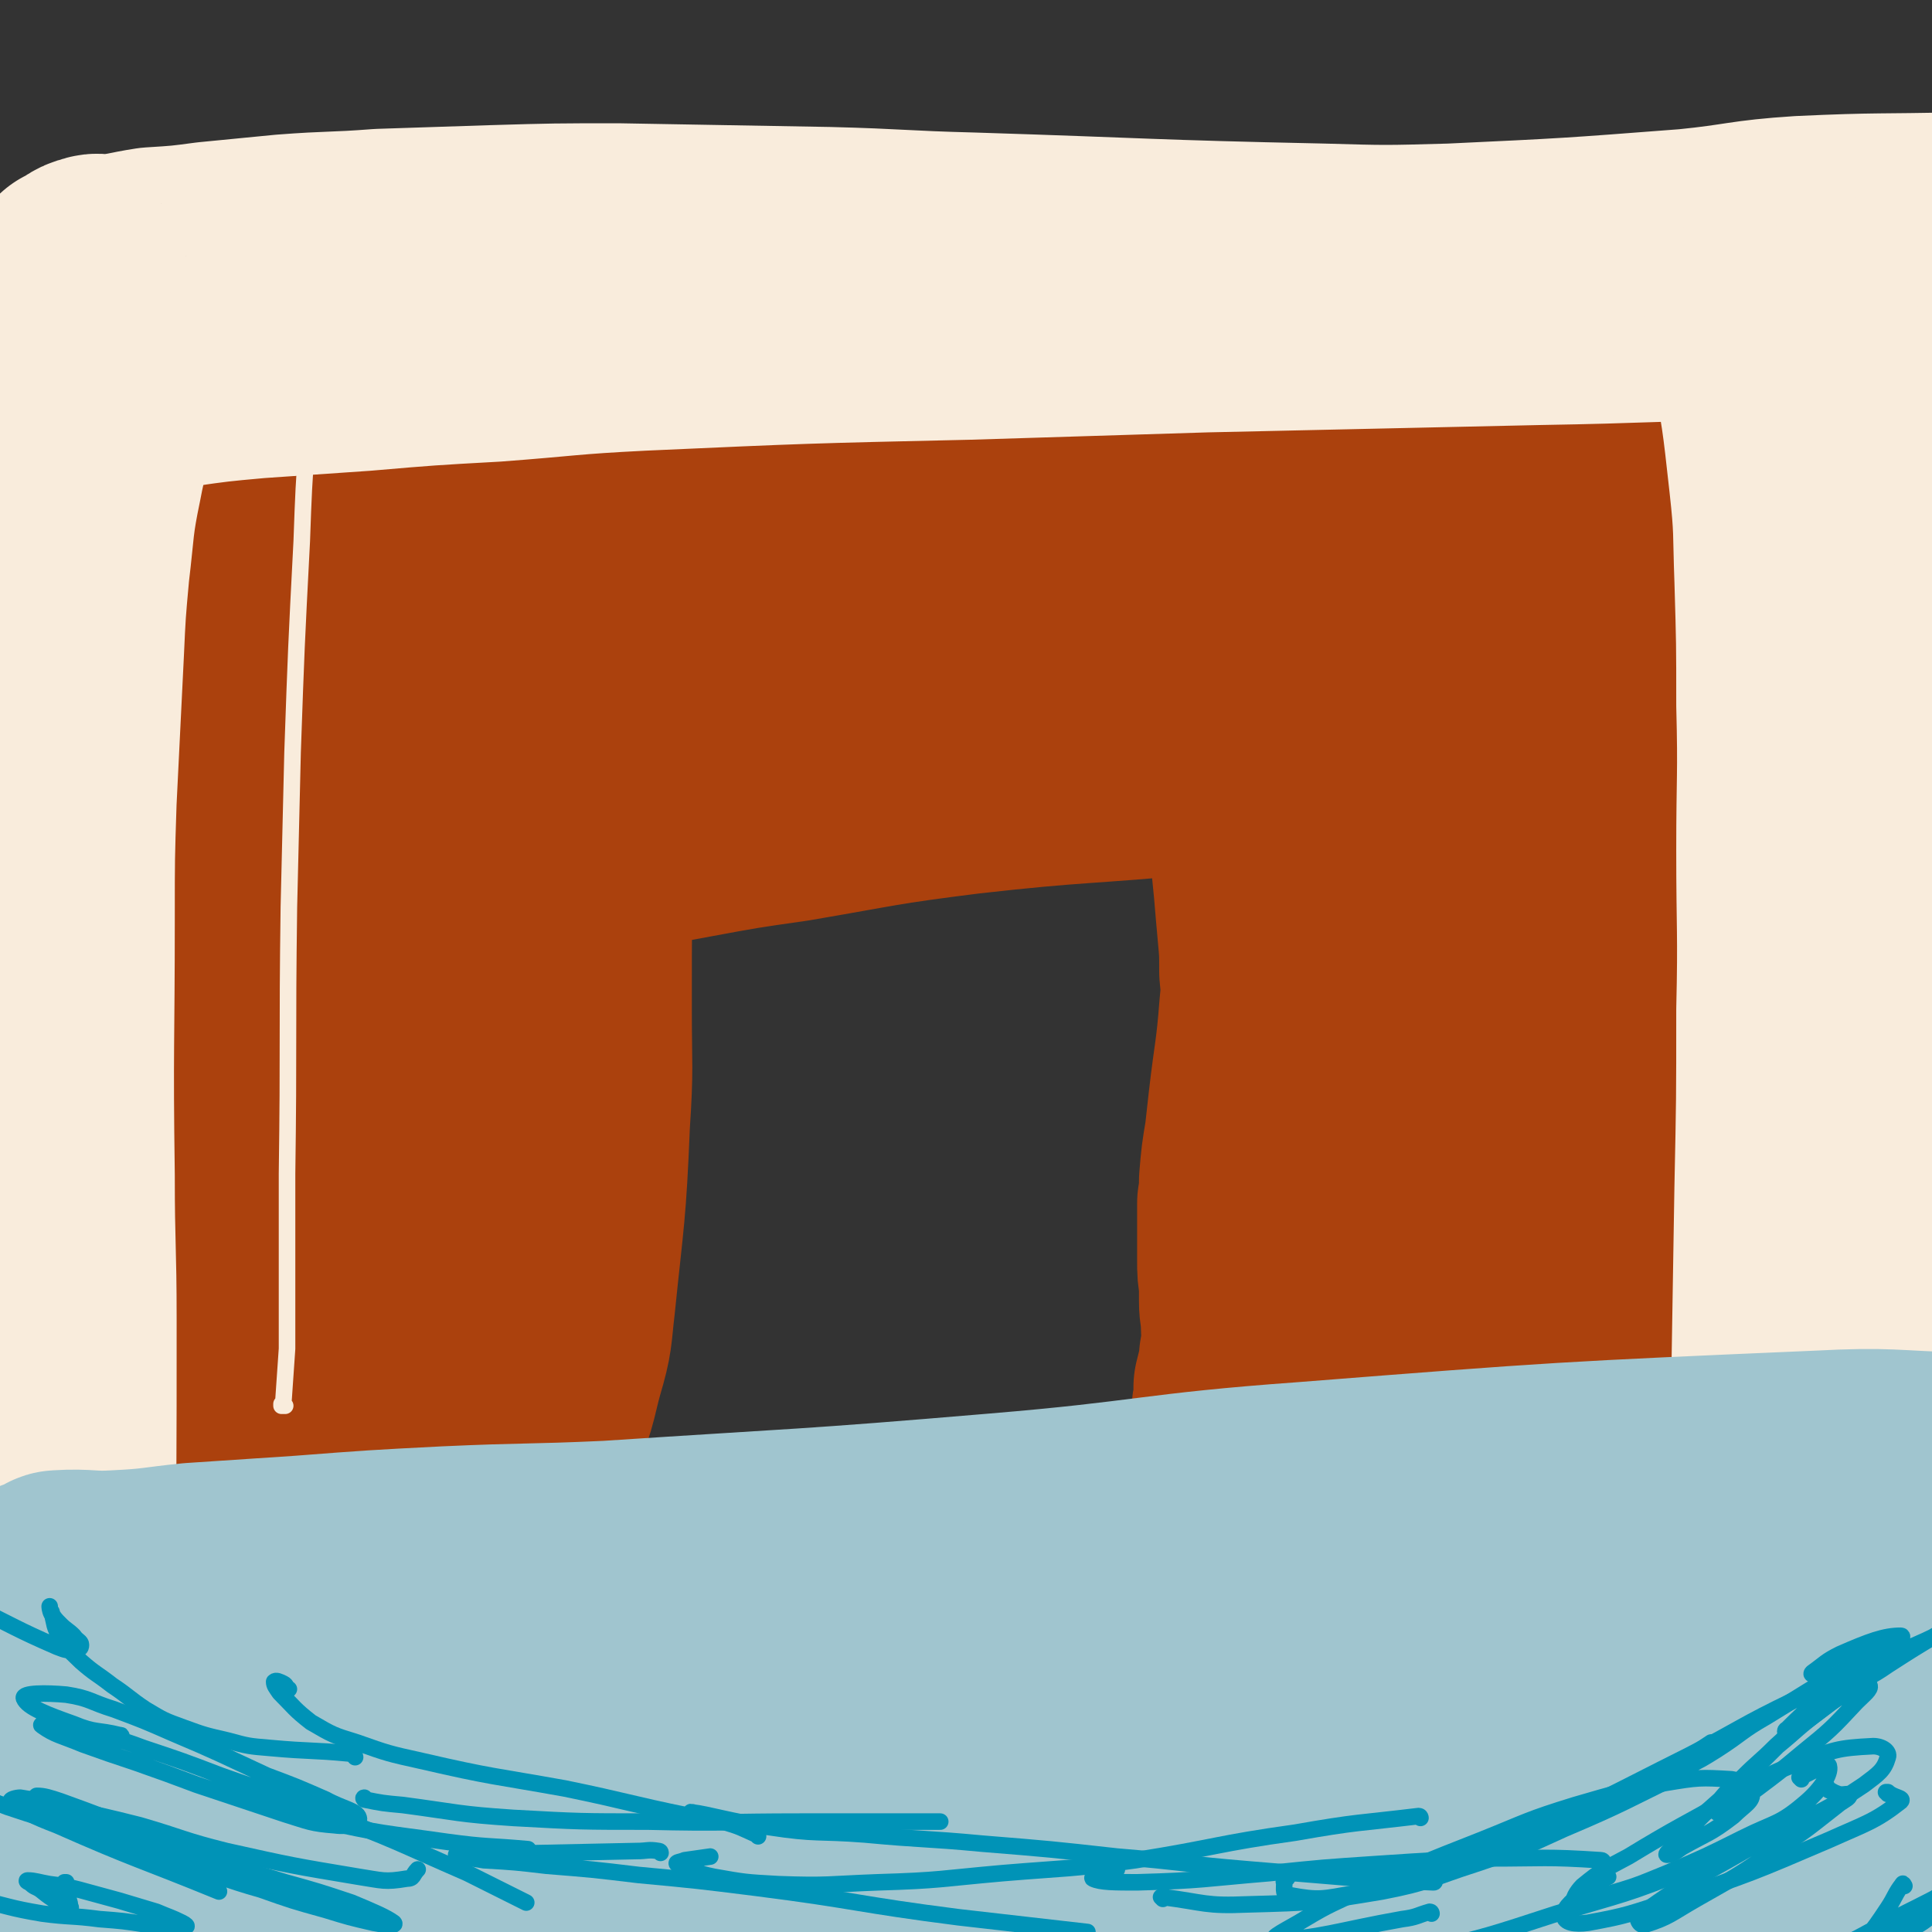 <svg viewBox='0 0 1050 1050' version='1.1' xmlns='http://www.w3.org/2000/svg' xmlns:xlink='http://www.w3.org/1999/xlink'><rect x="0" y="0" width="1050" height="1050" fill="#333333" stroke="none"/><g fill='none' stroke='#AB410D' stroke-width='120' stroke-linecap='round' stroke-linejoin='round'><path d='M248,422c0,0 -1,-1 -1,-1 0,0 1,1 1,1 -1,-1 -1,-2 -2,-2 0,3 0,5 0,9 -1,10 -1,10 -1,20 1,14 1,14 2,29 1,18 1,18 3,36 2,20 2,20 4,40 3,22 3,22 5,43 3,28 3,28 6,56 1,15 1,15 2,30 0,17 0,17 1,34 0,7 1,7 1,14 0,3 0,3 0,6 0,1 -1,2 -1,1 -1,-1 -1,-2 -2,-5 -3,-7 -3,-7 -4,-14 -3,-10 -3,-10 -5,-21 -5,-24 -5,-24 -9,-48 -3,-20 -3,-20 -5,-40 -3,-30 -3,-30 -5,-60 -2,-19 -2,-19 -2,-39 0,-17 0,-17 0,-34 1,-14 1,-14 2,-28 1,-11 0,-11 1,-22 1,-8 1,-8 2,-16 1,-6 2,-6 3,-12 1,-5 0,-5 1,-10 0,-1 1,-3 1,-2 0,0 0,2 0,3 0,5 0,5 -1,10 -1,8 -1,8 -2,16 -2,12 -3,12 -4,24 -4,33 -4,33 -7,65 -1,18 -2,18 -2,35 -1,27 -1,27 -1,54 0,18 1,18 1,36 1,24 1,24 1,49 0,14 0,14 1,28 0,11 0,11 1,22 0,8 0,8 1,16 0,6 0,6 1,12 0,3 0,3 0,7 0,2 0,3 -1,3 -1,0 -2,-1 -3,-2 -2,-5 -2,-5 -4,-9 -6,-15 -6,-15 -10,-29 -5,-14 -5,-14 -9,-27 -4,-16 -4,-16 -8,-32 -3,-17 -3,-17 -5,-34 -3,-19 -3,-19 -4,-37 -2,-20 -2,-20 -2,-40 0,-27 0,-27 2,-54 1,-16 1,-16 3,-31 2,-14 2,-14 4,-27 3,-18 3,-18 7,-35 2,-9 2,-9 5,-19 1,-7 1,-7 3,-15 1,-5 1,-5 2,-11 0,-4 0,-4 1,-8 0,-3 0,-3 1,-5 0,-1 0,-2 0,-2 0,1 0,2 0,4 0,4 -1,4 -1,8 -1,11 -1,11 -2,22 -1,10 -1,10 -1,20 -1,14 -1,13 -2,27 -1,17 -1,17 -2,33 0,19 0,19 0,38 -1,19 -1,19 -1,38 0,29 1,29 0,57 0,18 0,18 0,37 0,17 0,17 -1,35 0,20 0,20 -1,41 0,10 0,10 0,20 0,8 0,8 0,16 0,6 0,6 0,11 0,4 0,4 0,8 -1,3 -1,3 -2,5 0,2 0,2 -1,4 -1,1 -1,1 -3,2 -1,1 -1,1 -2,0 -3,-1 -3,-2 -5,-4 -3,-3 -3,-3 -5,-7 -3,-6 -3,-6 -5,-12 -4,-9 -4,-9 -6,-19 -3,-11 -3,-11 -5,-23 -5,-26 -5,-26 -9,-52 -3,-20 -3,-20 -6,-40 -1,-14 -2,-14 -3,-27 -2,-33 -2,-33 -3,-65 -1,-11 -1,-11 -1,-22 0,-10 0,-10 0,-20 0,-8 1,-8 1,-17 1,-8 1,-8 1,-16 0,-7 0,-7 1,-15 0,-11 0,-11 1,-21 0,-6 0,-6 0,-12 0,-8 0,-8 0,-15 1,-4 1,-4 1,-8 0,-4 0,-4 0,-8 0,-4 0,-4 0,-8 0,-3 0,-3 0,-6 0,-3 0,-3 0,-5 0,-3 -1,-3 -1,-5 0,-3 -1,-3 -1,-6 0,-2 0,-2 0,-4 0,-3 0,-3 0,-5 0,-1 0,-1 0,-3 0,-1 1,-1 1,-2 0,-1 0,-1 0,-2 0,0 0,-1 1,-1 0,1 0,2 0,3 '/><path d='M195,311c0,0 -1,-1 -1,-1 0,0 1,1 1,1 1,-5 0,-6 2,-11 0,-1 1,0 2,-1 5,-2 5,-2 10,-3 14,-3 14,-4 29,-6 17,-2 17,-2 34,-3 22,-2 22,-1 43,-2 25,-2 25,-1 49,-3 29,-1 29,-1 58,-3 32,-2 32,-2 63,-5 47,-3 47,-3 94,-7 55,-5 55,-5 111,-11 54,-4 54,-5 107,-9 29,-2 29,-2 57,-4 17,-1 17,-1 34,-3 6,0 6,0 12,-1 0,0 0,0 0,0 1,0 0,0 0,0 0,0 0,0 0,0 1,0 0,0 0,0 1,-1 1,0 3,0 1,1 1,1 3,1 2,0 2,0 4,0 2,1 2,1 3,1 2,1 2,1 4,1 1,1 1,1 1,1 1,1 1,1 1,2 0,0 0,0 0,0 0,0 0,0 0,0 0,0 0,0 0,0 0,1 -1,1 -2,2 '/><path d='M927,260c0,-1 -1,-2 -1,-1 0,1 1,2 2,4 2,12 3,12 4,24 1,23 1,23 0,47 0,19 -1,19 -3,38 -1,22 -1,22 -2,44 0,24 0,24 0,48 1,25 2,25 2,50 1,25 1,25 1,50 1,36 0,36 1,71 0,21 0,21 0,41 1,16 1,16 0,32 -1,23 -1,23 -4,45 -2,13 -2,13 -5,26 -4,11 -5,11 -9,22 '/><path d='M127,372c0,0 0,-1 -1,-1 -1,0 -2,2 -2,2 -2,-2 -2,-3 -3,-6 -1,-9 1,-9 -1,-17 -1,-6 -2,-6 -4,-12 -3,-9 -3,-9 -5,-18 -1,-3 -1,-3 -2,-6 0,-6 0,-6 0,-11 1,-2 1,-2 3,-3 1,-2 2,-2 4,-4 2,-2 2,-2 5,-4 5,-3 5,-3 9,-5 11,-5 11,-5 22,-8 11,-3 11,-3 21,-6 15,-3 15,-3 29,-6 30,-7 30,-7 60,-13 23,-5 23,-5 47,-9 26,-5 26,-5 53,-9 31,-4 31,-4 61,-6 33,-3 33,-3 66,-4 33,-1 33,-1 66,-1 49,1 49,1 98,2 33,1 33,1 65,1 31,1 31,1 62,2 39,2 39,3 79,3 20,1 20,-1 41,-1 7,0 7,1 14,1 '/><path d='M268,313c0,0 0,-1 -1,-1 0,0 1,1 1,1 2,-2 3,-4 5,-4 3,1 5,2 6,6 4,7 3,8 4,15 2,13 2,13 2,26 1,18 0,18 0,35 -1,21 -1,21 -2,43 -2,29 -3,29 -5,58 -3,54 -3,54 -5,109 -3,66 -2,66 -5,132 -2,43 0,44 -4,86 0,2 -3,3 -4,1 -6,-12 -5,-14 -8,-28 -6,-24 -7,-24 -10,-49 -6,-50 -7,-50 -8,-101 -2,-38 -3,-39 1,-77 9,-85 11,-85 25,-169 4,-23 4,-23 11,-45 10,-26 10,-27 23,-51 2,-5 3,-7 7,-8 4,-1 6,1 7,4 6,19 6,20 8,39 2,26 0,26 1,52 0,31 0,31 0,63 -1,49 -1,49 -1,99 0,31 1,31 -1,61 -2,49 -3,49 -8,98 -2,17 -1,17 -6,34 -4,14 -5,26 -11,28 -5,1 -6,-10 -10,-21 -7,-20 -7,-20 -12,-40 -9,-36 -10,-36 -16,-73 -7,-37 -6,-37 -10,-75 -2,-12 -1,-12 -1,-25 0,-8 -1,-8 0,-17 0,-6 1,-6 3,-12 1,-1 1,-1 2,-1 '/><path d='M129,302c-1,0 -1,-2 -1,-1 -3,1 -2,4 -5,5 -3,0 -4,-3 -7,-3 -2,1 -2,2 -3,4 -3,7 -3,7 -4,15 -2,12 -2,12 -2,24 -1,24 -2,24 -1,48 0,16 2,16 3,32 3,26 3,26 5,53 2,20 2,20 4,40 1,21 1,21 2,41 2,20 1,20 2,39 1,17 1,17 2,35 1,17 1,17 2,33 1,16 1,16 3,32 3,26 3,26 6,51 3,15 3,15 6,30 3,17 2,18 7,34 1,5 2,6 5,10 1,1 2,0 3,0 '/><path d='M165,839c0,0 -1,-1 -1,-1 0,0 0,0 1,1 8,6 7,9 17,13 15,5 16,4 31,5 19,2 19,1 38,1 23,0 23,0 47,-1 27,-1 27,-1 55,-2 32,-2 32,-1 63,-3 49,-2 49,-2 98,-4 30,-2 30,-2 61,-4 63,-4 63,-3 125,-8 19,-1 19,-2 38,-4 26,-3 26,-4 53,-7 10,-1 10,-1 19,-1 18,-1 18,-1 35,-2 4,0 4,0 8,0 2,-1 2,-1 4,-1 2,0 2,0 3,0 0,0 0,0 0,0 -2,0 -2,0 -3,-1 -4,0 -4,0 -7,-1 -4,-1 -5,0 -8,-2 -4,-2 -5,-2 -7,-6 -4,-6 -4,-6 -6,-14 -1,-5 -1,-6 0,-12 1,-7 2,-7 4,-13 5,-13 6,-13 11,-26 5,-12 6,-12 10,-25 6,-15 6,-15 9,-32 4,-19 3,-19 5,-39 1,-24 1,-24 1,-47 0,-27 1,-27 -1,-54 -2,-38 -3,-38 -7,-75 -2,-22 -3,-22 -6,-44 -2,-19 -2,-19 -4,-37 -2,-24 -1,-24 -3,-47 0,-13 0,-13 -1,-25 -1,-10 -1,-10 -4,-20 -1,-6 -1,-6 -4,-12 -1,-4 -1,-4 -3,-8 -1,-2 0,-2 -2,-4 -1,-1 -2,-1 -4,-1 -2,0 -2,0 -3,2 -4,11 -5,12 -7,24 -2,11 -1,11 -1,22 0,16 1,16 1,32 1,22 1,22 1,43 0,27 0,27 -2,55 -2,31 -2,31 -5,62 -2,30 -2,30 -5,60 -3,39 -3,39 -8,78 -2,21 -3,21 -6,43 -2,22 -3,22 -4,45 -1,10 0,10 0,20 0,8 0,8 -1,15 -1,5 -1,5 -4,10 -1,3 -1,3 -4,5 -1,1 -2,2 -3,1 -3,-2 -3,-3 -4,-6 -5,-15 -6,-15 -8,-30 -4,-19 -4,-19 -6,-39 -3,-38 -3,-38 -5,-76 -1,-26 -1,-26 -2,-53 -1,-25 -1,-25 -1,-51 0,-25 0,-25 0,-51 -1,-24 0,-24 -2,-47 -1,-20 -2,-20 -5,-40 -2,-16 -2,-16 -5,-32 -3,-20 -3,-20 -6,-39 -2,-10 -2,-10 -4,-19 -5,-15 -6,-15 -11,-30 -1,-3 -1,-4 -1,-7 -1,-1 -1,-1 -1,-2 0,-1 1,-1 1,-1 2,1 2,1 3,2 4,1 5,0 8,1 4,1 3,2 6,4 '/><path d='M294,465c0,0 -1,-1 -1,-1 0,0 0,1 1,1 8,-1 8,0 16,-2 32,-6 32,-7 65,-13 27,-5 27,-5 55,-9 47,-8 47,-9 95,-15 62,-7 62,-5 125,-11 41,-4 42,-3 83,-8 20,-3 20,-3 40,-7 3,-1 6,-2 6,-2 -1,-1 -4,-1 -8,-1 -15,-2 -15,-2 -31,-3 -15,-2 -15,-2 -30,-3 -19,-2 -19,-2 -38,-3 -22,-2 -22,-3 -44,-4 -26,-2 -26,-2 -53,-4 -29,-1 -29,0 -58,-1 -28,0 -28,0 -55,0 -34,1 -34,1 -67,1 -16,1 -16,1 -32,1 -13,0 -16,1 -25,0 -2,0 1,-2 3,-2 11,-3 11,-2 23,-4 24,-4 24,-4 48,-7 34,-4 34,-4 68,-7 37,-3 37,-3 74,-5 33,-2 33,-2 67,-3 39,-1 54,0 79,-2 5,0 -9,-2 -18,-3 -19,-1 -19,-1 -38,0 -28,1 -28,1 -55,3 -31,2 -31,2 -62,5 -28,3 -28,3 -56,6 -22,3 -22,3 -44,6 -13,2 -13,1 -26,3 0,1 -1,1 0,1 14,-1 14,-1 29,-3 '/></g>
<g fill='none' stroke='#F9ECDC' stroke-width='120' stroke-linecap='round' stroke-linejoin='round'><path d='M43,210c0,0 0,-1 -1,-1 0,0 1,1 1,1 3,1 3,3 7,3 23,-2 23,-5 46,-8 21,-3 21,-3 43,-5 29,-2 29,-2 58,-4 35,-3 35,-3 71,-5 40,-3 40,-4 80,-6 89,-4 89,-4 178,-6 64,-2 64,-2 129,-4 91,-2 91,-2 181,-4 59,-1 59,-2 117,-3 43,0 43,-1 86,1 13,1 13,2 25,5 '/><path d='M42,150c0,0 0,-1 -1,-1 0,0 1,0 1,0 4,-2 4,-4 9,-5 2,-1 3,0 6,0 13,-1 13,-2 26,-4 16,-1 16,-1 31,-3 21,-2 20,-2 41,-4 26,-2 26,-1 52,-3 30,-1 31,-1 61,-2 34,-1 34,-1 68,-1 57,1 57,1 114,2 39,1 39,2 78,3 95,3 95,4 190,6 35,1 35,1 71,0 64,-3 64,-3 129,-8 30,-3 30,-5 61,-7 43,-2 43,-1 85,-2 '/><path d='M62,211c0,0 -1,-1 -1,-1 0,0 1,0 1,1 -2,8 -2,8 -4,17 -4,16 -5,16 -8,32 -5,24 -4,25 -7,50 -2,22 -2,22 -3,44 -2,41 -2,41 -4,81 -1,31 -1,31 -1,63 0,70 -1,70 0,141 0,39 1,39 1,78 0,79 0,79 -1,158 -1,58 0,58 -3,117 -5,93 -4,93 -11,186 -5,61 -4,61 -14,122 -6,35 -9,35 -18,70 '/><path d='M1035,435c0,0 -1,-1 -1,-1 -1,0 -2,1 -2,2 -2,3 -2,3 -3,5 0,2 -1,2 -1,4 0,1 1,1 2,3 0,0 0,1 1,1 0,-1 0,-2 1,-3 2,-4 2,-4 4,-8 '/><path d='M969,153c0,0 -1,-1 -1,-1 0,0 0,0 0,0 5,7 6,7 9,15 6,14 8,14 11,30 7,34 5,34 9,68 4,35 3,35 7,70 8,68 8,68 16,135 6,51 7,51 12,102 17,154 16,154 32,307 '/><path d='M954,182c0,0 -1,-1 -1,-1 1,3 3,3 3,7 7,36 7,37 11,73 3,27 2,27 3,54 1,34 1,34 1,68 1,39 0,39 0,79 0,44 1,44 0,87 0,49 0,49 -1,97 -2,122 -2,122 -4,245 -1,43 0,44 -4,87 -10,106 -11,106 -25,211 -2,16 -3,16 -7,31 -3,11 -3,11 -6,21 '/><path d='M1010,580c0,0 0,-1 -1,-1 0,0 1,0 1,1 -1,24 -1,24 -2,48 -1,31 -1,31 -2,61 -1,34 -1,34 -2,67 -1,25 -1,25 -3,51 -3,28 -3,28 -6,56 -4,43 -5,43 -9,86 -2,26 -1,26 -4,52 -3,35 -4,35 -8,69 '/></g>
<g fill='none' stroke='#AB410D' stroke-width='120' stroke-linecap='round' stroke-linejoin='round'><path d='M681,435c-1,0 -1,0 -1,-1 0,0 1,-1 1,-1 0,1 -2,1 -2,2 1,5 3,5 4,11 2,8 1,8 2,16 1,11 1,11 2,21 1,12 1,12 2,23 1,11 1,11 1,22 1,10 1,10 0,20 -2,26 -3,26 -6,52 -1,9 -1,9 -2,18 -2,12 -2,12 -3,24 0,6 0,6 -1,12 0,5 0,5 0,10 0,5 0,5 0,10 0,6 0,6 0,11 0,6 0,6 1,12 0,5 0,5 0,10 0,6 1,6 1,13 0,4 1,4 1,7 -1,6 -1,6 -2,11 0,4 0,4 -1,8 -1,4 -1,4 -2,8 0,4 0,4 0,8 -1,3 -1,3 -1,7 -1,3 -1,3 -1,5 0,3 0,3 -1,5 0,3 0,3 0,6 0,1 0,2 0,3 0,2 -1,2 0,4 0,0 0,0 1,0 0,0 0,0 0,0 0,0 0,0 0,0 0,-1 0,-2 0,-2 -1,-1 -2,0 -3,0 '/></g>
<g fill='none' stroke='#F9ECDC' stroke-width='120' stroke-linecap='round' stroke-linejoin='round'><path d='M24,911c0,0 -1,0 -1,-1 0,0 0,1 0,1 1,0 1,-1 2,-1 5,-3 5,-4 10,-6 8,-3 8,-2 17,-3 14,-3 14,-3 27,-5 22,-2 22,-2 43,-4 49,-3 49,-2 98,-4 39,-2 39,-1 78,-2 112,-5 112,-5 225,-10 51,-3 51,-4 102,-6 143,-7 143,-8 287,-14 76,-2 76,-1 152,-2 '/><path d='M186,940c0,0 -1,-1 -1,-1 20,-2 21,-1 42,-3 38,-3 38,-4 76,-6 28,0 28,1 55,2 22,1 22,1 43,3 11,1 12,0 22,3 1,0 3,2 1,3 -15,3 -17,3 -34,5 -22,3 -22,3 -44,5 -27,3 -27,4 -55,6 -42,4 -42,4 -84,6 -24,2 -24,2 -47,2 -15,1 -15,1 -30,0 -6,-1 -7,0 -11,-3 -2,-1 -1,-3 1,-4 6,-4 7,-4 15,-6 32,-8 32,-8 65,-13 31,-4 31,-4 63,-6 33,-3 33,-3 67,-3 41,0 42,-2 82,3 11,1 23,6 20,8 -6,5 -20,3 -39,6 -34,4 -34,3 -68,8 -43,5 -43,5 -86,10 -60,8 -60,7 -121,16 -28,4 -28,4 -56,9 -16,3 -32,7 -32,6 0,0 15,-4 31,-7 29,-5 29,-6 58,-9 42,-6 43,-5 85,-8 55,-5 55,-4 110,-7 57,-3 57,-4 115,-5 134,-1 134,-2 268,0 83,2 85,0 166,8 5,0 9,7 5,8 -58,5 -65,0 -130,3 -77,4 -78,4 -155,11 -104,9 -104,10 -207,21 -55,6 -110,16 -109,14 1,-2 55,-12 111,-21 49,-8 49,-9 98,-13 140,-14 140,-13 280,-23 44,-3 45,-3 90,-3 58,1 114,1 116,6 3,5 -53,7 -107,14 -115,15 -115,16 -230,31 -100,13 -100,12 -200,26 -40,5 -57,8 -79,13 -6,2 11,0 22,-1 18,-2 18,-2 35,-5 38,-4 38,-5 76,-9 29,-2 29,-2 58,-3 36,-1 36,0 72,1 14,0 13,1 27,1 4,1 9,1 8,1 -3,1 -8,2 -16,2 -51,2 -52,1 -103,4 -36,2 -36,2 -73,4 -65,5 -65,4 -130,10 -7,1 -17,4 -13,3 22,-1 32,-2 65,-5 33,-2 33,-3 66,-4 42,-2 42,-2 84,-3 46,-1 46,0 92,-1 42,-1 42,-1 84,-2 52,-1 52,-2 103,-3 26,-1 26,0 52,-1 28,-1 28,-1 56,-3 10,-1 10,-1 20,-3 3,0 6,-1 6,-1 0,0 -3,1 -7,1 -9,1 -9,1 -19,1 -15,1 -15,1 -30,0 -20,0 -20,-1 -40,-2 -39,-1 -39,-2 -77,-3 -33,-1 -33,-1 -65,0 -58,1 -58,2 -117,4 -43,2 -43,1 -86,4 -83,6 -83,6 -166,14 -37,3 -37,3 -74,9 -57,8 -57,8 -113,19 -29,5 -29,6 -56,12 -15,4 -15,4 -29,9 -19,5 -19,5 -37,12 -9,3 -9,3 -18,7 -7,4 -7,4 -14,8 '/></g>
<g fill='none' stroke='#A0C5CF' stroke-width='120' stroke-linecap='round' stroke-linejoin='round'><path d='M22,865c0,0 -2,0 -1,-1 3,-2 5,-1 9,-3 1,-1 1,-2 2,-2 16,-1 16,1 32,0 21,-1 21,-2 41,-4 30,-2 30,-2 60,-4 39,-3 39,-3 78,-5 44,-2 44,-1 88,-3 106,-7 106,-6 212,-15 84,-7 84,-11 167,-17 140,-11 140,-11 279,-17 38,-2 38,0 75,1 '/><path d='M275,883c0,0 -1,0 -1,-1 0,0 0,1 0,1 32,-2 32,-3 63,-5 13,-1 16,-3 26,-2 2,1 0,4 -2,6 -10,6 -11,6 -22,11 -21,9 -21,9 -41,17 -30,11 -30,11 -60,20 -51,14 -51,14 -103,25 -28,6 -28,6 -56,8 -18,2 -21,5 -35,1 -6,-2 -8,-8 -5,-13 6,-8 11,-8 23,-13 18,-8 18,-8 37,-14 23,-6 23,-7 46,-12 26,-5 26,-5 52,-7 20,-2 23,-4 41,1 10,3 17,8 15,15 -2,9 -10,11 -22,18 -22,13 -22,13 -46,21 -41,13 -42,14 -84,21 -25,5 -26,4 -52,4 -16,0 -18,1 -33,-4 -6,-2 -10,-5 -9,-10 2,-6 6,-8 14,-13 16,-10 17,-10 35,-16 41,-15 41,-15 82,-27 33,-9 33,-9 66,-15 27,-5 28,-7 55,-6 18,1 32,3 34,11 2,7 -11,12 -24,19 -27,14 -28,14 -57,24 -74,25 -74,25 -148,48 -25,7 -47,17 -50,13 -2,-5 17,-21 39,-32 37,-19 39,-17 80,-29 73,-22 73,-22 148,-37 56,-11 56,-11 113,-15 84,-5 102,-12 169,-4 11,2 -1,19 -13,23 -119,43 -124,35 -248,72 -52,15 -51,22 -104,31 -46,8 -82,11 -93,3 -8,-6 26,-21 55,-31 109,-40 109,-42 221,-70 93,-23 95,-26 190,-31 91,-5 200,-6 183,13 -27,29 -135,45 -272,82 -157,44 -251,83 -317,79 -32,-2 51,-67 121,-92 184,-64 192,-55 387,-86 102,-16 210,-33 207,-7 -5,31 -107,73 -223,122 -148,61 -173,72 -306,99 -17,3 -10,-31 7,-39 171,-86 182,-85 369,-150 61,-22 63,-24 126,-24 71,1 156,4 141,26 -25,38 -110,51 -222,95 -112,44 -126,60 -226,82 -13,3 -12,-23 0,-31 67,-49 77,-49 160,-84 69,-28 70,-29 144,-43 74,-14 93,-25 152,-13 17,3 15,31 -1,44 -57,49 -71,42 -145,79 -31,16 -32,21 -65,26 -24,4 -40,2 -50,-8 -6,-7 7,-15 19,-25 27,-21 28,-22 58,-38 29,-15 30,-13 61,-22 34,-10 34,-10 69,-16 31,-5 31,-6 63,-7 26,0 27,2 53,4 '/><path d='M1019,824c0,0 -1,-1 -1,-1 0,0 1,0 0,1 -3,3 -6,2 -8,7 -6,12 -5,13 -8,27 -3,16 -2,16 -4,32 -4,22 -4,21 -7,43 -3,25 -4,25 -6,50 -2,24 -1,24 -2,47 -1,18 0,18 -1,36 -1,15 0,15 -2,30 0,4 0,6 -2,8 -1,0 -2,-1 -2,-3 -2,-12 -3,-12 -2,-24 2,-15 3,-16 9,-30 8,-19 8,-21 20,-37 12,-16 13,-16 29,-28 15,-11 16,-9 32,-17 '/><path d='M971,1008c0,0 -1,-1 -1,-1 0,4 -3,7 0,10 11,10 15,8 28,17 16,11 15,12 30,23 8,5 9,4 17,9 4,3 4,4 7,7 '/></g>
<g fill='none' stroke='#0093B7' stroke-width='9' stroke-linecap='round' stroke-linejoin='round'><path d='M36,1024c0,0 0,-1 -1,-1 0,0 1,0 1,0 1,4 0,4 1,7 0,3 1,3 1,6 0,0 1,1 0,1 -1,1 -1,1 -2,0 -3,-1 -2,-1 -4,-3 -5,-3 -5,-3 -10,-7 -3,-2 -3,-1 -6,-4 -1,0 -2,-1 -1,-1 4,0 6,1 12,2 8,1 8,1 16,3 11,3 11,3 22,6 10,3 10,3 20,6 7,3 8,3 14,6 2,1 3,2 2,2 -8,1 -10,0 -21,-1 -13,-2 -13,-2 -26,-3 -15,-2 -16,-1 -31,-3 -18,-3 -18,-4 -36,-8 '/><path d='M87,1001c0,0 -1,-1 -1,-1 0,0 1,1 0,1 -8,-3 -8,-5 -17,-6 -14,-3 -14,-1 -28,-3 -19,-4 -19,-4 -37,-10 -8,-3 -8,-3 -16,-7 '/><path d='M50,991c0,0 -1,-1 -1,-1 0,0 1,1 0,1 -11,-3 -20,-7 -24,-7 -2,0 5,5 11,7 13,4 14,2 28,6 26,7 26,7 52,14 19,6 19,6 39,12 18,5 18,5 36,11 12,5 19,8 23,11 2,2 -6,1 -11,0 -13,-3 -13,-3 -26,-7 -18,-5 -18,-5 -35,-11 -21,-6 -21,-7 -41,-14 -20,-7 -21,-7 -41,-15 -18,-8 -19,-8 -36,-18 -3,-1 -5,-4 -4,-4 4,0 7,1 13,3 22,8 22,8 44,17 31,13 31,14 61,28 '/><path d='M119,1028c0,0 0,-1 -1,-1 0,0 1,1 1,1 -44,-18 -45,-17 -88,-36 -13,-5 -17,-7 -25,-13 -1,-1 3,-2 5,-2 13,2 13,3 25,6 20,4 20,4 40,9 24,7 23,8 47,14 36,8 36,8 72,14 13,2 14,3 26,1 4,0 3,-2 6,-5 '/><path d='M66,944c0,-1 0,-1 -1,-1 -12,-3 -13,-1 -25,-6 -14,-5 -25,-9 -27,-14 -1,-3 12,-3 23,-2 13,2 13,4 26,8 16,6 16,6 32,13 26,11 25,11 51,23 16,6 16,6 32,13 9,5 17,6 18,10 1,3 -6,5 -13,4 -13,-1 -14,-2 -27,-6 -24,-8 -24,-8 -48,-16 -16,-6 -16,-6 -33,-12 -15,-5 -15,-5 -29,-10 -12,-5 -15,-5 -22,-10 -2,-1 2,-1 4,-1 9,1 10,1 19,3 16,5 16,4 32,10 21,7 21,7 42,15 28,10 28,9 55,20 40,15 40,16 79,33 16,8 16,8 32,16 '/><path d='M138,973c0,0 0,-1 -1,-1 -2,1 -6,1 -4,2 16,8 19,10 40,15 35,8 35,7 70,12 22,3 22,2 44,4 '/><path d='M1035,1025c0,0 -1,-2 -1,-1 -4,5 -4,7 -8,13 -6,9 -6,9 -13,18 -4,5 -4,5 -9,10 -2,2 -3,2 -5,3 0,1 1,0 1,0 3,-3 3,-3 6,-6 11,-7 11,-7 22,-14 8,-6 8,-6 16,-11 6,-4 10,-8 12,-7 2,0 0,6 -4,9 -8,7 -9,7 -19,12 -22,10 -22,9 -45,17 -3,1 -7,2 -7,1 2,-2 6,-4 12,-7 9,-6 10,-5 19,-10 11,-6 11,-6 21,-11 16,-8 16,-8 31,-16 '/><path d='M994,973c0,-1 -1,-2 -1,-1 2,1 3,2 6,3 3,1 6,-1 6,1 0,1 -2,2 -5,4 -18,14 -17,14 -36,26 -20,14 -21,14 -42,26 -14,8 -15,10 -28,14 -3,1 -5,-4 -3,-5 30,-22 34,-21 67,-41 '/><path d='M1026,975c0,0 0,-1 -1,-1 0,0 1,0 1,0 3,3 9,3 7,5 -14,11 -19,12 -39,21 -42,18 -42,18 -86,33 -22,7 -23,8 -45,12 -7,1 -13,0 -13,-4 0,-5 5,-8 13,-15 5,-4 5,-3 11,-6 '/><path d='M979,967c0,0 -1,-1 -1,-1 7,-3 16,-9 16,-6 1,4 -4,12 -12,19 -15,13 -17,11 -35,20 -20,10 -20,10 -41,19 -17,7 -17,7 -34,12 -8,3 -12,5 -16,4 -2,-1 1,-6 4,-9 11,-9 12,-9 25,-16 28,-17 28,-16 56,-32 18,-10 17,-12 37,-19 19,-7 20,-8 40,-9 5,0 9,3 8,6 -2,7 -5,9 -13,15 -18,12 -18,12 -37,21 -28,14 -29,14 -58,25 -35,14 -35,13 -72,24 -37,12 -36,12 -74,21 -47,10 -48,11 -96,18 -21,3 -22,4 -42,1 -13,-2 -20,-5 -24,-12 -2,-3 5,-6 11,-7 13,-4 13,-3 27,-4 17,-1 17,0 33,0 '/><path d='M359,1007c0,-1 -1,-1 -1,-1 -6,-1 -6,0 -12,0 -47,1 -47,1 -95,2 -1,0 -4,0 -3,0 5,1 8,2 15,3 17,1 17,1 34,3 25,2 25,2 50,5 32,3 32,3 64,7 55,7 55,9 110,16 35,4 35,4 70,8 '/><path d='M412,998c0,0 0,0 -1,-1 -9,-4 -8,-4 -18,-7 -8,-3 -20,-6 -17,-5 9,1 21,5 42,8 26,4 26,2 52,4 32,3 32,2 64,5 37,3 37,3 73,7 36,3 36,4 72,7 50,4 53,5 100,7 2,0 -1,-2 -2,-3 -4,-2 -4,-2 -8,-3 '/><path d='M607,1016c0,0 -1,-1 -1,-1 0,0 0,1 0,1 -5,3 -14,4 -12,5 4,2 12,2 24,2 36,-1 36,-2 72,-5 29,-3 29,-3 59,-5 30,-2 30,-2 60,-3 30,0 31,-1 61,1 2,0 1,2 2,3 '/><path d='M778,1040c0,0 0,-1 -1,-1 -7,2 -7,3 -15,4 -34,6 -47,11 -68,11 -6,0 7,-6 15,-11 15,-9 15,-8 31,-16 32,-14 32,-14 65,-27 25,-10 25,-11 51,-19 24,-7 24,-7 49,-12 18,-3 19,-3 36,-2 6,1 11,3 11,7 1,5 -4,7 -10,13 -13,10 -14,9 -28,17 -4,3 -6,4 -8,4 -1,0 1,-2 3,-4 9,-10 9,-10 18,-19 9,-8 9,-8 18,-16 11,-10 11,-10 21,-20 11,-9 11,-10 23,-19 9,-7 9,-7 20,-12 3,-2 7,-3 7,-2 1,2 -3,5 -7,9 -14,15 -14,15 -30,28 -12,10 -12,10 -24,19 -10,7 -13,10 -21,13 -2,1 -1,-3 0,-6 6,-7 6,-7 13,-13 9,-9 9,-8 18,-17 9,-8 8,-8 17,-16 9,-9 9,-9 18,-17 9,-7 10,-7 19,-14 2,-2 6,-4 4,-4 -5,2 -9,4 -18,8 -23,13 -22,13 -45,27 -14,8 -13,9 -27,18 -8,5 -8,5 -16,9 -1,1 -3,0 -3,0 3,-4 5,-5 10,-9 3,-2 3,-2 6,-4 '/><path d='M986,910c-1,0 -2,0 -1,-1 7,-5 7,-6 15,-10 16,-7 24,-10 33,-10 3,0 -4,6 -9,10 -11,8 -12,7 -22,15 -16,12 -17,12 -31,26 -1,0 -1,2 0,2 4,-1 5,-3 10,-6 12,-9 12,-9 24,-18 10,-7 11,-6 21,-13 14,-9 14,-9 29,-18 4,-3 8,-6 8,-6 0,0 -3,4 -7,6 -16,8 -16,7 -32,15 -24,11 -25,10 -49,22 -29,14 -28,15 -57,30 -44,22 -44,23 -89,43 -25,11 -25,11 -51,20 -21,7 -21,8 -42,12 -17,3 -19,4 -35,1 -4,0 -3,-3 -3,-7 -1,-1 1,-1 2,-3 '/><path d='M772,988c0,0 0,-1 -1,-1 -33,4 -33,3 -67,9 -43,6 -43,8 -87,15 -36,5 -36,4 -72,7 -34,3 -34,4 -68,5 -27,1 -27,2 -54,1 -18,-1 -18,-1 -35,-4 -10,-2 -13,-4 -20,-7 -1,-1 2,-1 4,-2 7,-1 7,-1 14,-2 '/><path d='M389,989c0,0 -1,-1 -1,-1 -6,-1 -7,0 -13,-1 -34,-7 -34,-8 -68,-15 -39,-7 -39,-6 -78,-15 -18,-4 -18,-4 -35,-10 -13,-4 -13,-4 -25,-11 -9,-7 -9,-8 -17,-16 -2,-3 -3,-4 -3,-6 1,-1 3,0 5,1 2,1 1,2 3,3 '/><path d='M193,955c0,0 0,-1 -1,-1 -1,-1 -1,-1 -2,-1 -21,-2 -21,-1 -43,-3 -12,-1 -12,-1 -23,-4 -13,-3 -13,-3 -24,-7 -11,-4 -11,-4 -21,-10 -9,-6 -9,-7 -18,-13 -9,-7 -9,-6 -17,-13 -6,-6 -7,-6 -11,-13 -4,-6 -3,-7 -5,-14 -1,-1 -1,-3 -1,-3 0,0 0,2 1,4 2,3 2,3 5,6 3,3 4,3 7,6 2,3 4,3 4,5 0,2 -1,2 -3,3 -4,0 -5,0 -10,-2 -23,-10 -23,-11 -46,-22 '/><path d='M199,978c-1,0 -1,-1 -1,-1 -1,0 0,1 0,1 10,2 10,2 21,3 30,4 30,5 60,7 36,2 37,2 73,2 42,1 42,0 83,0 38,0 38,0 76,0 '/><path d='M632,1032c0,0 -1,-1 -1,-1 0,0 0,0 1,0 23,3 23,5 46,4 36,-1 37,-1 73,-7 26,-5 26,-7 51,-15 24,-8 24,-8 48,-19 33,-14 33,-15 66,-31 '/></g>
<g fill='none' stroke='#F9ECDC' stroke-width='9' stroke-linecap='round' stroke-linejoin='round'><path d='M154,764c0,0 -1,-1 -1,-1 0,0 0,0 0,1 1,0 1,0 2,0 0,0 -1,-1 -1,-2 1,-14 1,-14 2,-29 0,-19 0,-19 0,-39 0,-28 0,-28 0,-56 1,-72 0,-72 1,-145 1,-42 1,-42 2,-84 2,-57 2,-57 5,-115 1,-28 1,-28 3,-57 '/></g>
</svg>